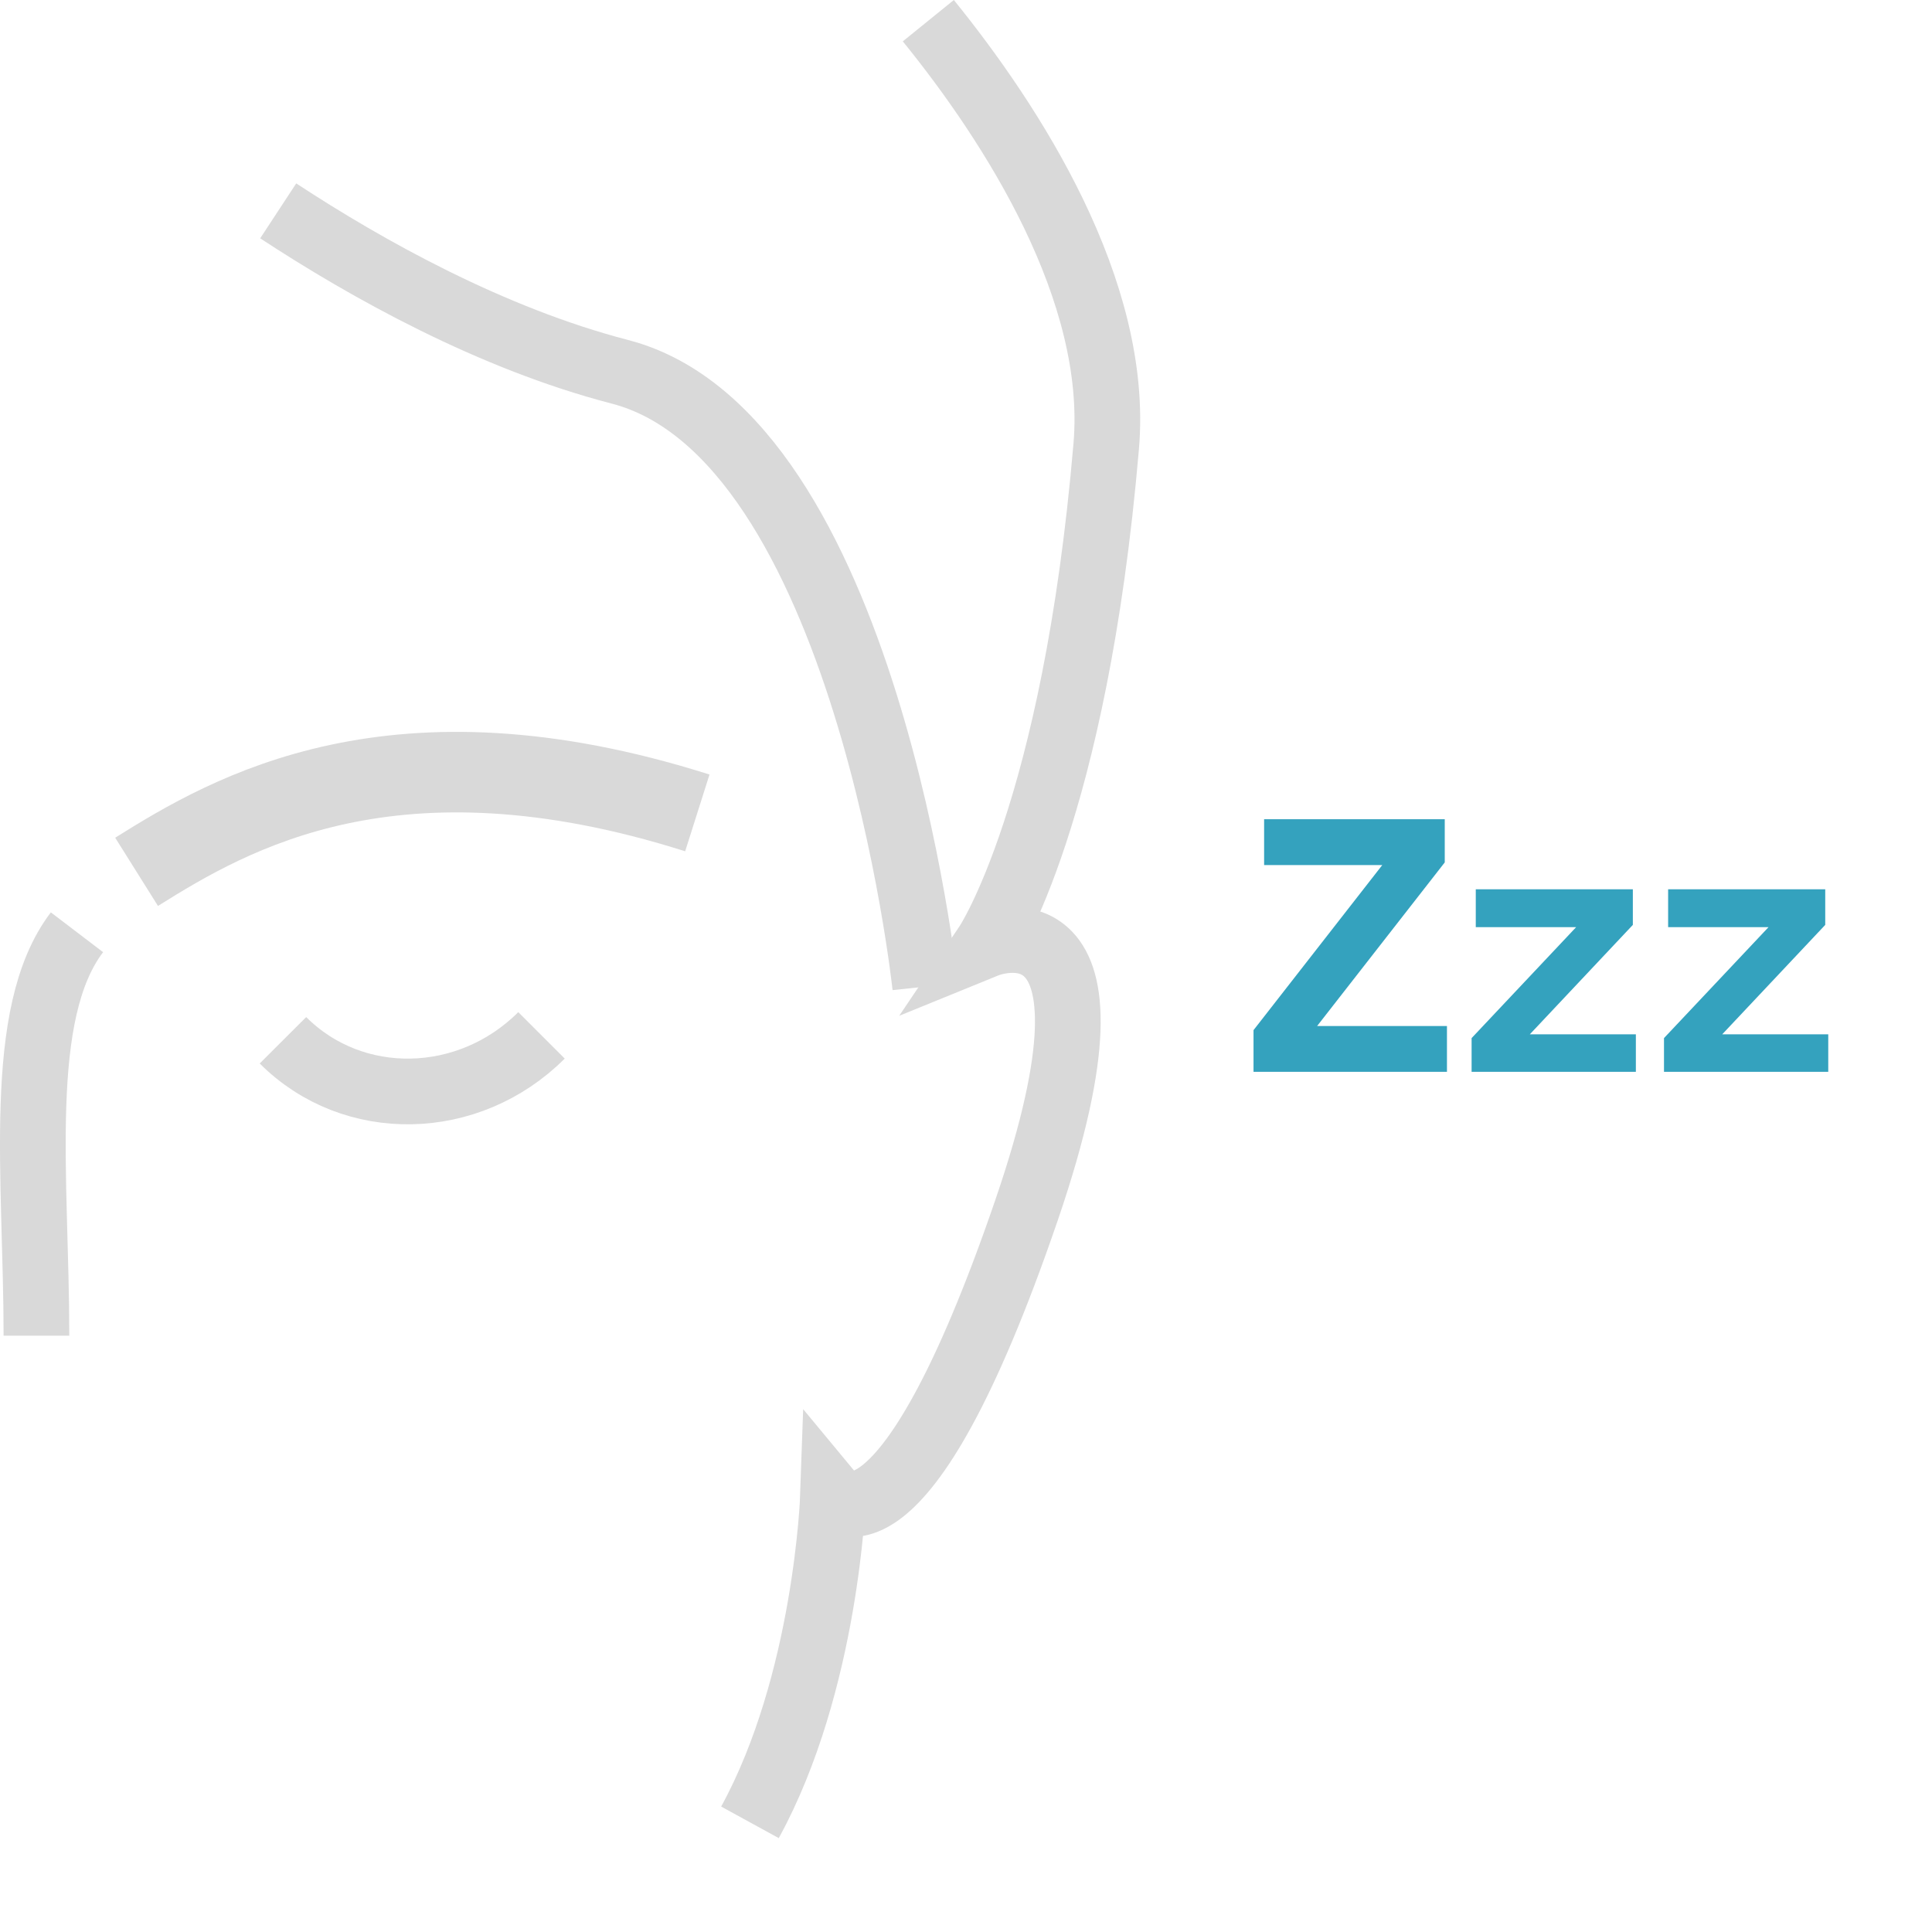 <?xml version="1.0" encoding="utf-8"?>
<!-- Generator: Adobe Illustrator 15.1.0, SVG Export Plug-In . SVG Version: 6.00 Build 0)  -->
<!DOCTYPE svg PUBLIC "-//W3C//DTD SVG 1.1//EN" "http://www.w3.org/Graphics/SVG/1.1/DTD/svg11.dtd">
<svg version="1.1" id="Ebene_1" xmlns="http://www.w3.org/2000/svg" xmlns:xlink="http://www.w3.org/1999/xlink" x="0px" y="0px"
	 width="50px" height="50px" viewBox="0 0 50 50" enable-background="new 0 0 50 50" xml:space="preserve">
<path fill="none" stroke="#D9D9D9" stroke-width="1.7" stroke-miterlimit="10" d="M24.025,0.535
	c2.179,2.69,4.948,6.991,4.604,11.011c-0.812,9.519-3.092,12.902-3.092,12.902s3.928-1.6,1.035,6.855
	c-3.262,9.531-5.014,7.424-5.014,7.424s-0.167,4.818-2.149,8.435"/>
<path fill="none" stroke="#D9D9D9" stroke-width="1.7" stroke-miterlimit="10" d="M23.945,25.534c0,0-1.52-14.254-7.902-15.912
	C12.715,8.758,9.506,6.97,7.2,5.457"/>
<path fill="none" stroke="#D9D9D9" stroke-width="1.7" stroke-miterlimit="10" d="M7.323,26.922
	c1.813,1.816,4.806,1.758,6.691-0.127"/>
<path fill="none" stroke="#D9D9D9" stroke-width="2.084" stroke-miterlimit="10" d="M18.047,21.038
	c-7.834-2.484-12.076-0.003-14.512,1.525"/>
<path fill="none" stroke="#D9D9D9" stroke-width="1.7" stroke-miterlimit="10" d="M1.992,24.127
	c-1.605,2.107-1.049,6.357-1.049,10.441"/>
<g>
	<path fill="#34A2BE" d="M32.441,27.738V26.66l3.332-4.272h-3.058v-1.186h4.675v1.117l-3.303,4.234h3.36v1.186H32.441z"/>
	<path fill="#34A2BE" d="M38.085,27.738v-0.872l2.705-2.871h-2.597v-0.98h4.065v0.921l-2.666,2.832h2.744v0.971H38.085z"/>
	<path fill="#34A2BE" d="M43.064,27.738v-0.872l2.705-2.871h-2.598v-0.98h4.066v0.921l-2.666,2.832h2.744v0.971H43.064z"/>
</g>
</svg>
